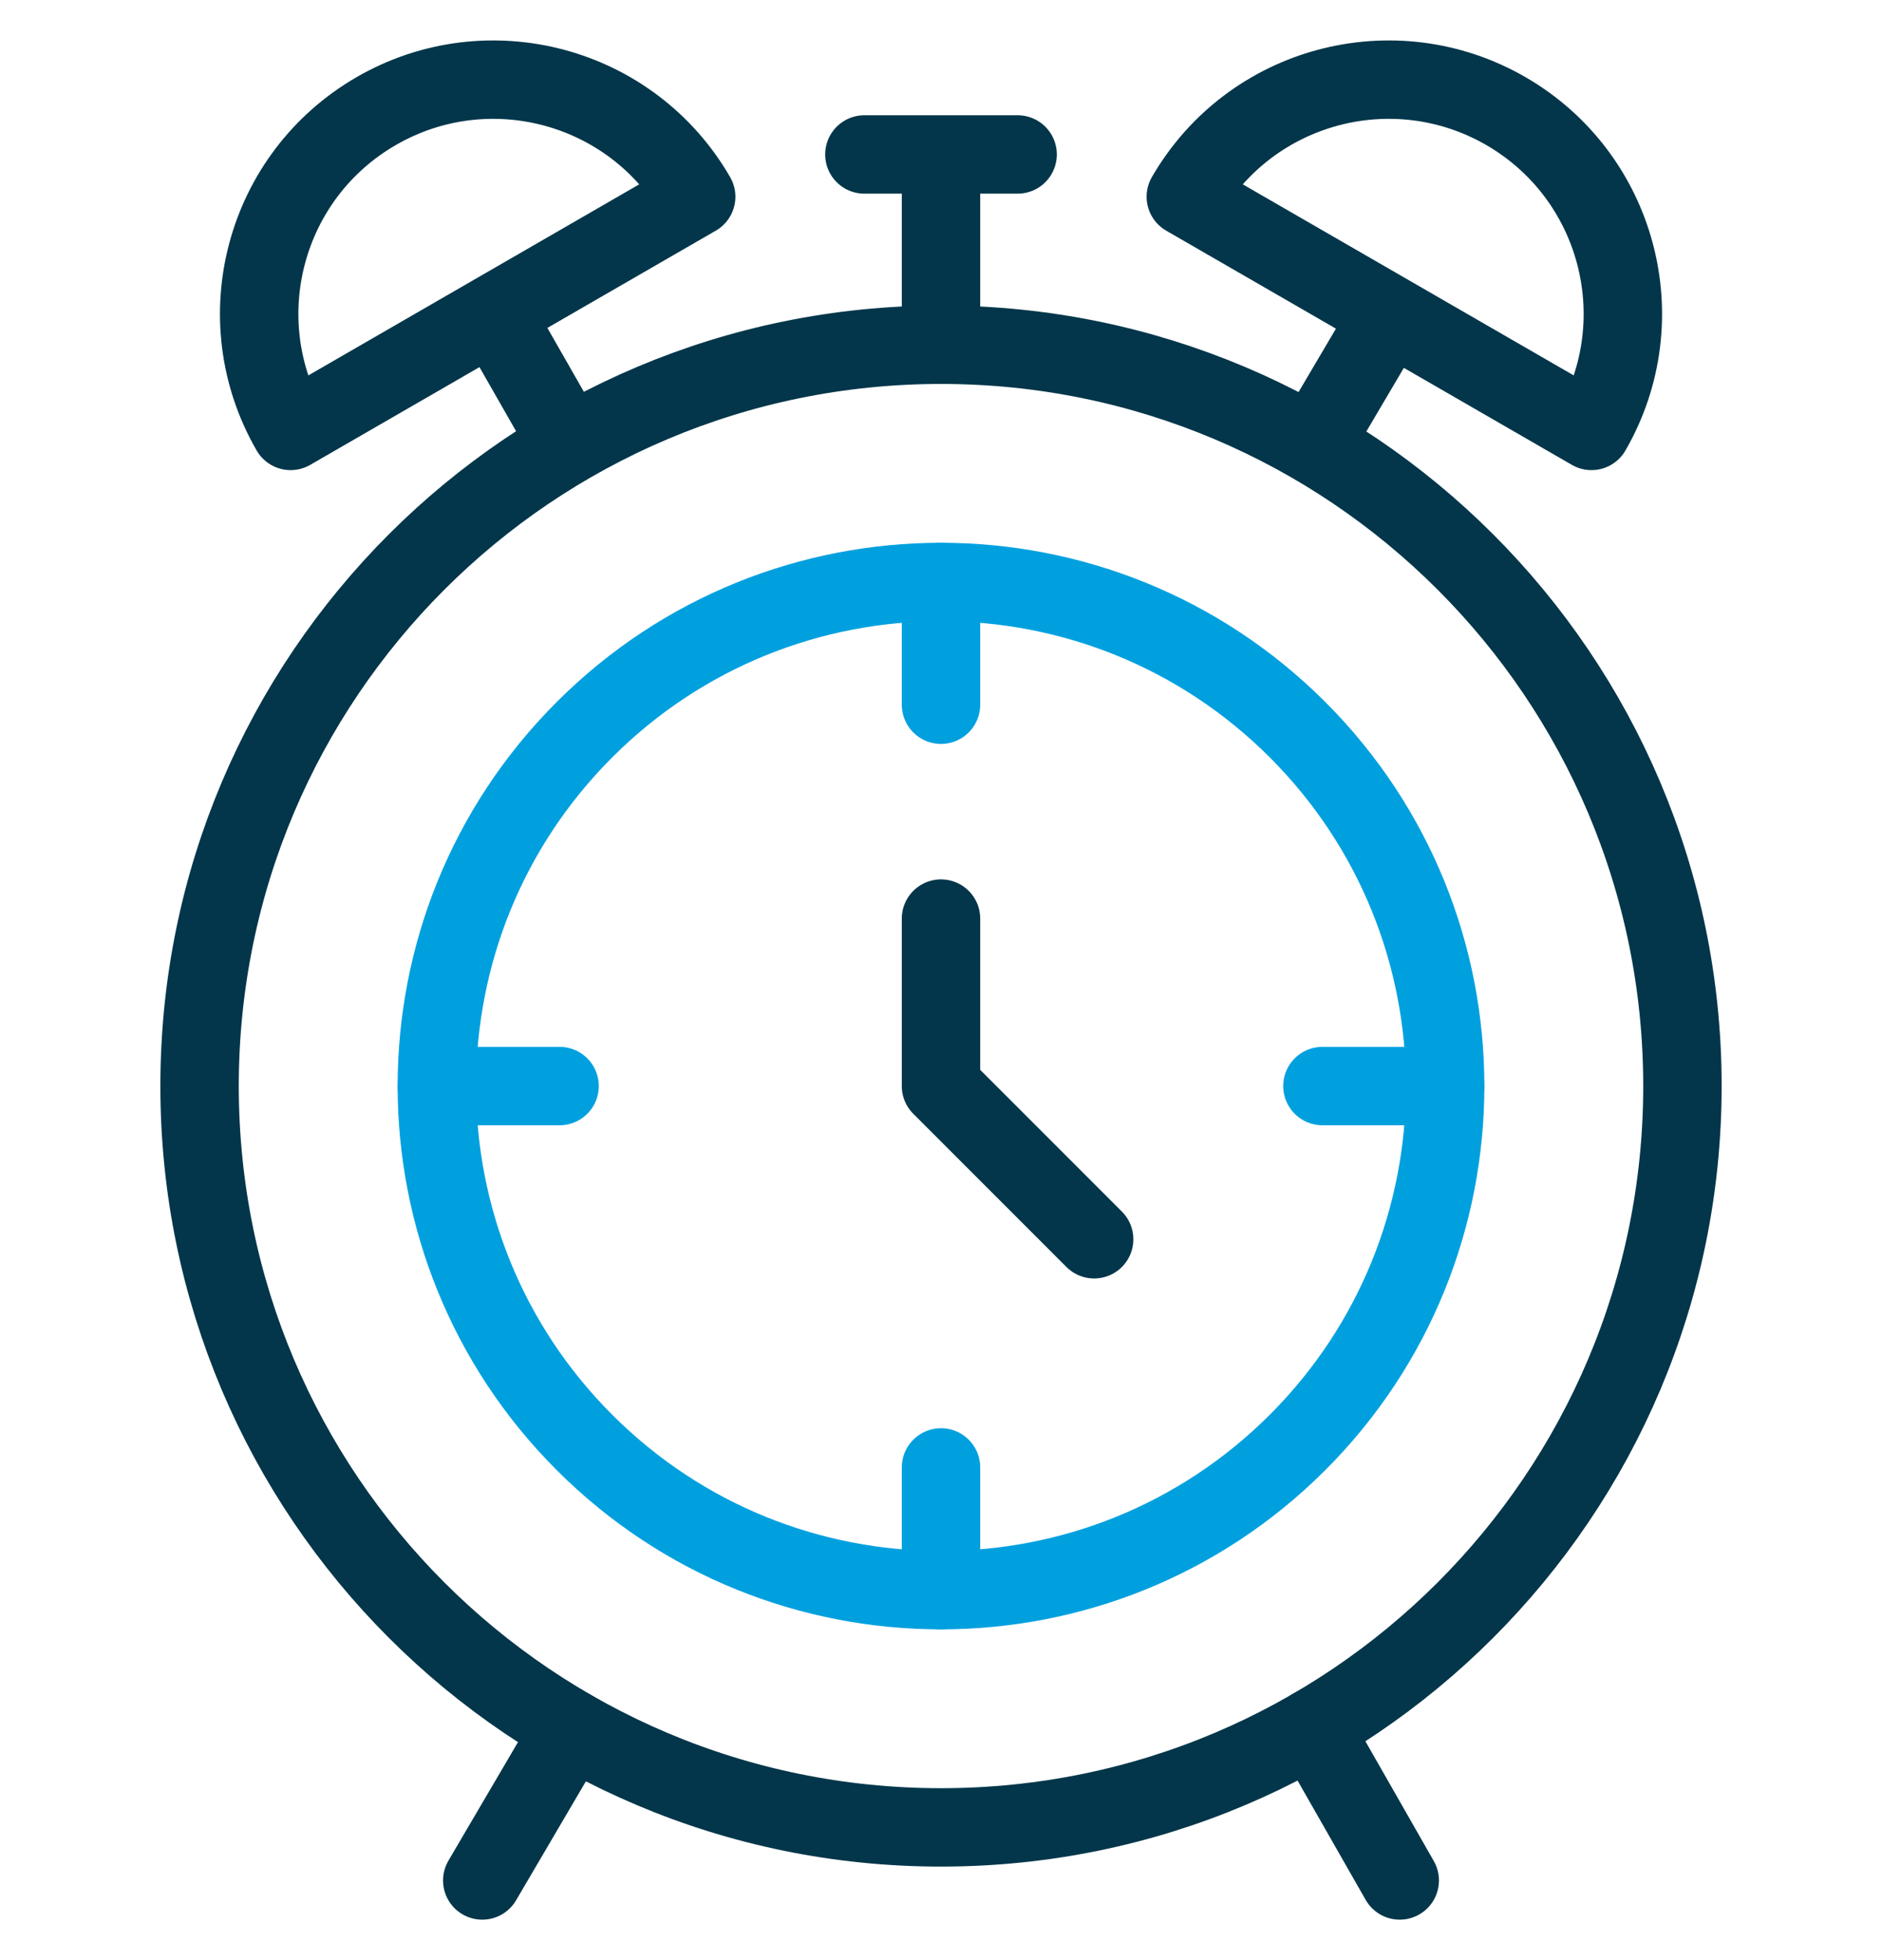<svg xmlns="http://www.w3.org/2000/svg" width="24" height="25" viewBox="0 0 24 25" fill="none"><g clip-path="url(#clip0_4048_2230)"><path d="M12 18.716V20.281" stroke="#00A0DF" stroke-miterlimit="10" stroke-linecap="round" stroke-linejoin="round"></path><path d="M12 23.307C17.222 23.307 21.455 19.074 21.455 13.852C21.455 8.63 17.222 4.397 12 4.397C6.778 4.397 2.545 8.63 2.545 13.852C2.545 19.074 6.778 23.307 12 23.307Z" stroke="#03364A" stroke-miterlimit="10" stroke-linecap="round" stroke-linejoin="round"></path><path d="M16.546 18.398C19.057 15.887 19.057 11.817 16.546 9.306C14.035 6.795 9.964 6.795 7.454 9.306C4.943 11.817 4.943 15.887 7.454 18.398C9.964 20.909 14.035 20.909 16.546 18.398Z" stroke="#00A0DF" stroke-miterlimit="10" stroke-linecap="round" stroke-linejoin="round"></path><path d="M12 8.988V7.423" stroke="#00A0DF" stroke-miterlimit="10" stroke-linecap="round" stroke-linejoin="round"></path><path d="M7.136 13.852H5.571" stroke="#00A0DF" stroke-miterlimit="10" stroke-linecap="round" stroke-linejoin="round"></path><path d="M16.864 13.852H18.429" stroke="#00A0DF" stroke-miterlimit="10" stroke-linecap="round" stroke-linejoin="round"></path><path d="M12 11.716V13.852L13.953 15.806" stroke="#03364A" stroke-miterlimit="10" stroke-linecap="round" stroke-linejoin="round"></path><path d="M20.295 5.496C21.119 4.067 20.63 2.241 19.202 1.416C17.773 0.592 15.947 1.081 15.122 2.509L20.295 5.496Z" stroke="#03364A" stroke-miterlimit="10" stroke-linecap="round" stroke-linejoin="round"></path><path d="M16.749 5.664L17.728 4.003" stroke="#03364A" stroke-miterlimit="10"></path><path d="M3.706 5.496C2.881 4.067 3.37 2.241 4.799 1.416C6.227 0.592 8.053 1.081 8.878 2.509L3.706 5.496Z" stroke="#03364A" stroke-miterlimit="10" stroke-linecap="round" stroke-linejoin="round"></path><path d="M7.251 5.664L6.302 4.003" stroke="#03364A" stroke-miterlimit="10"></path><path d="M16.738 22.036L17.85 23.984" stroke="#03364A" stroke-miterlimit="10" stroke-linecap="round" stroke-linejoin="round"></path><path d="M7.284 22.051L6.15 23.984" stroke="#03364A" stroke-miterlimit="10" stroke-linecap="round" stroke-linejoin="round"></path><path d="M12 1.97V4.397" stroke="#03364A" stroke-miterlimit="10"></path><path d="M11.023 1.97H12.977" stroke="#03364A" stroke-miterlimit="10" stroke-linecap="round" stroke-linejoin="round"></path></g><defs><clipPath id="clip0_4048_2230"><rect width="24" height="24" fill="white" transform="translate(0 0.5)"></rect></clipPath></defs></svg>